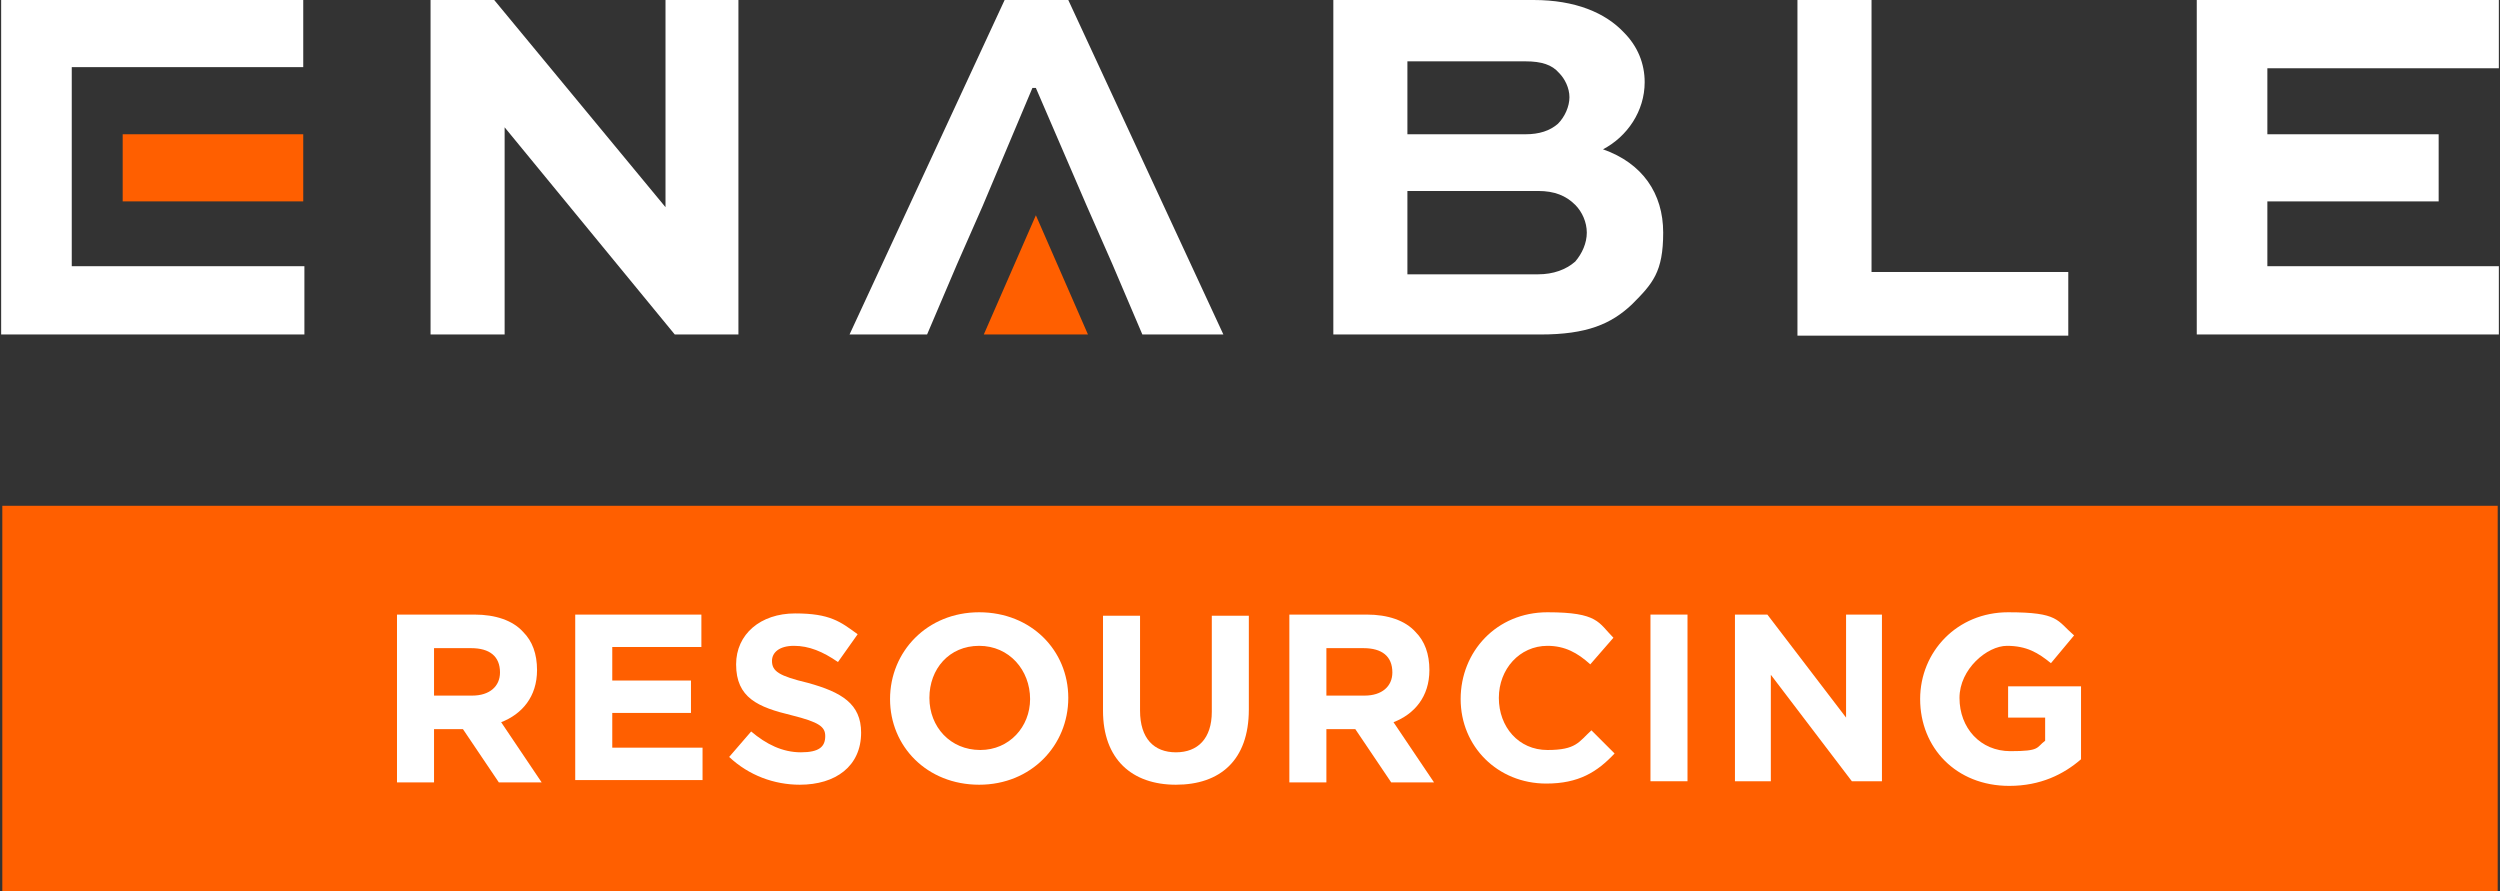 <?xml version="1.0" encoding="UTF-8"?>
<svg id="Layer_1" data-name="Layer 1" xmlns="http://www.w3.org/2000/svg" version="1.1" viewBox="0 0 216 77">
  <rect x="0" y="0" width="216" height="77" fill="#333333" stroke="none"/>
  <defs>
    <style>
      .cls-1 {
        fill: #ff5f00;
      }

      .cls-1, .cls-2 {
        stroke-width: 0px;
      }

      .cls-2 {
        fill: #fff;
      }
    </style>
  </defs>
  <g>
    <path class="cls-2" d="M63.8,0v28.9h-5.5l-14.7-17.9h0v17.9h-6.4V0h5.5l14.8,17.9h0V0h6.3Z"/>
    <path class="cls-2" d="M115.2,28.9V0h17.3c3.6,0,6.2,1.1,7.8,2.8,1.2,1.2,1.8,2.7,1.8,4.3,0,2.5-1.5,4.7-3.6,5.8,3.4,1.2,5.2,3.8,5.2,7.2s-.9,4.4-2.7,6.2c-1.8,1.7-3.9,2.6-7.9,2.6h-17.9ZM121.6,5.3v6.3h10.2c1.2,0,2.1-.3,2.8-.9.6-.6,1-1.5,1-2.3s-.4-1.6-.9-2.1c-.6-.7-1.5-1-2.9-1,0,0-10.2,0-10.2,0ZM121.6,16.4v7.3h11.3c1.3,0,2.4-.4,3.2-1.1.6-.7,1-1.6,1-2.5s-.4-1.8-1-2.4c-.8-.8-1.8-1.2-3.2-1.2h-11.3Z"/>
    <path class="cls-2" d="M161.7,0v23.5h17v5.5h-23.4V0h6.4Z"/>
    <path class="cls-2" d="M26.2,5.8V0H.1v28.9h26.2v-5.9H6.2V5.8c6.7,0,13.4,0,20,0Z"/>
    <rect class="cls-1" x="10.6" y="11.6" width="15.6" height="5.8"/>
    <path class="cls-2" d="M215.9,5.8V0h-26.1v28.9h26.1v-5.9h-20v-5.6h14.8v-5.8h-14.8v-5.7c6.7,0,13.3,0,20,0Z"/>
    <polygon class="cls-2" points="92.3 0 86.8 0 73.4 28.9 80.1 28.9 82.7 22.8 84.9 17.8 89.2 7.6 89.5 7.6 93.9 17.8 96.1 22.8 98.7 28.9 105.7 28.9 92.3 0"/>
    <polygon class="cls-1" points="89.5 18.6 85 28.9 94 28.9 89.5 18.6"/>
  </g>
  <g>
    <rect class="cls-1" x=".2" y="43.7" width="215.6" height="33.3"/>
    <g>
      <path class="cls-2" d="M34.4,53.1h6.6c1.8,0,3.3.5,4.2,1.5.8.8,1.2,1.9,1.2,3.3h0c0,2.3-1.3,3.8-3.1,4.5l3.5,5.2h-3.7l-3.1-4.6h-2.5v4.6h-3.2v-14.5h0ZM40.8,60.1c1.5,0,2.4-.8,2.4-2h0c0-1.4-.9-2.1-2.5-2.1h-3.2v4.1h3.3Z"/>
      <path class="cls-2" d="M49.7,53.1h10.9v2.8h-7.7v2.9h6.8v2.8h-6.8v3h7.8v2.8h-11s0-14.3,0-14.3Z"/>
      <path class="cls-2" d="M63,65.4l1.9-2.2c1.3,1.1,2.7,1.8,4.3,1.8s2.1-.5,2.1-1.4h0c0-.8-.5-1.2-2.9-1.8-2.9-.7-4.8-1.5-4.8-4.4h0c0-2.6,2.1-4.4,5.1-4.4s3.9.7,5.4,1.8l-1.7,2.4c-1.3-.9-2.5-1.4-3.8-1.4s-1.9.6-1.9,1.3h0c0,.9.6,1.3,3.1,1.9,2.9.8,4.6,1.8,4.6,4.3h0c0,2.9-2.2,4.5-5.3,4.5-2.2,0-4.4-.8-6.1-2.4Z"/>
      <path class="cls-2" d="M76.9,60.4h0c0-4.1,3.2-7.5,7.7-7.5s7.7,3.3,7.7,7.4h0c0,4.1-3.2,7.5-7.7,7.5s-7.7-3.3-7.7-7.4ZM89,60.4h0c0-2.5-1.8-4.6-4.4-4.6s-4.3,2-4.3,4.5h0c0,2.5,1.8,4.5,4.4,4.5,2.5,0,4.3-2,4.3-4.4Z"/>
      <path class="cls-2" d="M95.3,61.4v-8.2h3.2v8.2c0,2.4,1.2,3.6,3.1,3.6s3.1-1.2,3.1-3.5v-8.3h3.2v8.1c0,4.4-2.5,6.5-6.3,6.5s-6.3-2.2-6.3-6.4Z"/>
      <path class="cls-2" d="M111.5,53.1h6.6c1.8,0,3.3.5,4.2,1.5.8.8,1.2,1.9,1.2,3.3h0c0,2.3-1.3,3.8-3.1,4.5l3.5,5.2h-3.7l-3.1-4.6h-2.5v4.6h-3.2v-14.5h0ZM117.9,60.1c1.5,0,2.4-.8,2.4-2h0c0-1.4-.9-2.1-2.5-2.1h-3.2v4.1h3.3Z"/>
      <path class="cls-2" d="M126.2,60.4h0c0-4.1,3.1-7.5,7.5-7.5s4.4.9,5.7,2.2l-2,2.3c-1.1-1-2.2-1.6-3.7-1.6-2.4,0-4.2,2-4.2,4.5h0c0,2.5,1.7,4.5,4.2,4.5s2.7-.7,3.8-1.7l2,2c-1.5,1.6-3.1,2.6-5.9,2.6-4.2,0-7.4-3.2-7.4-7.3Z"/>
      <path class="cls-2" d="M142.6,53.1h3.2v14.4h-3.2v-14.4Z"/>
      <path class="cls-2" d="M149.8,53.1h2.9l6.8,8.9v-8.9h3.1v14.4h-2.6l-7-9.2v9.2h-3.1v-14.4h0Z"/>
      <path class="cls-2" d="M165.9,60.4h0c0-4.1,3.2-7.5,7.6-7.5s4.2.7,5.7,2l-2,2.4c-1.1-.9-2.1-1.5-3.8-1.5s-4.1,2-4.1,4.5h0c0,2.6,1.8,4.6,4.4,4.6s2.2-.3,3-.9v-2h-3.2v-2.7h6.3v6.3c-1.5,1.3-3.5,2.3-6.2,2.3-4.6,0-7.7-3.3-7.7-7.5Z"/>
    </g>
  </g>
</svg>